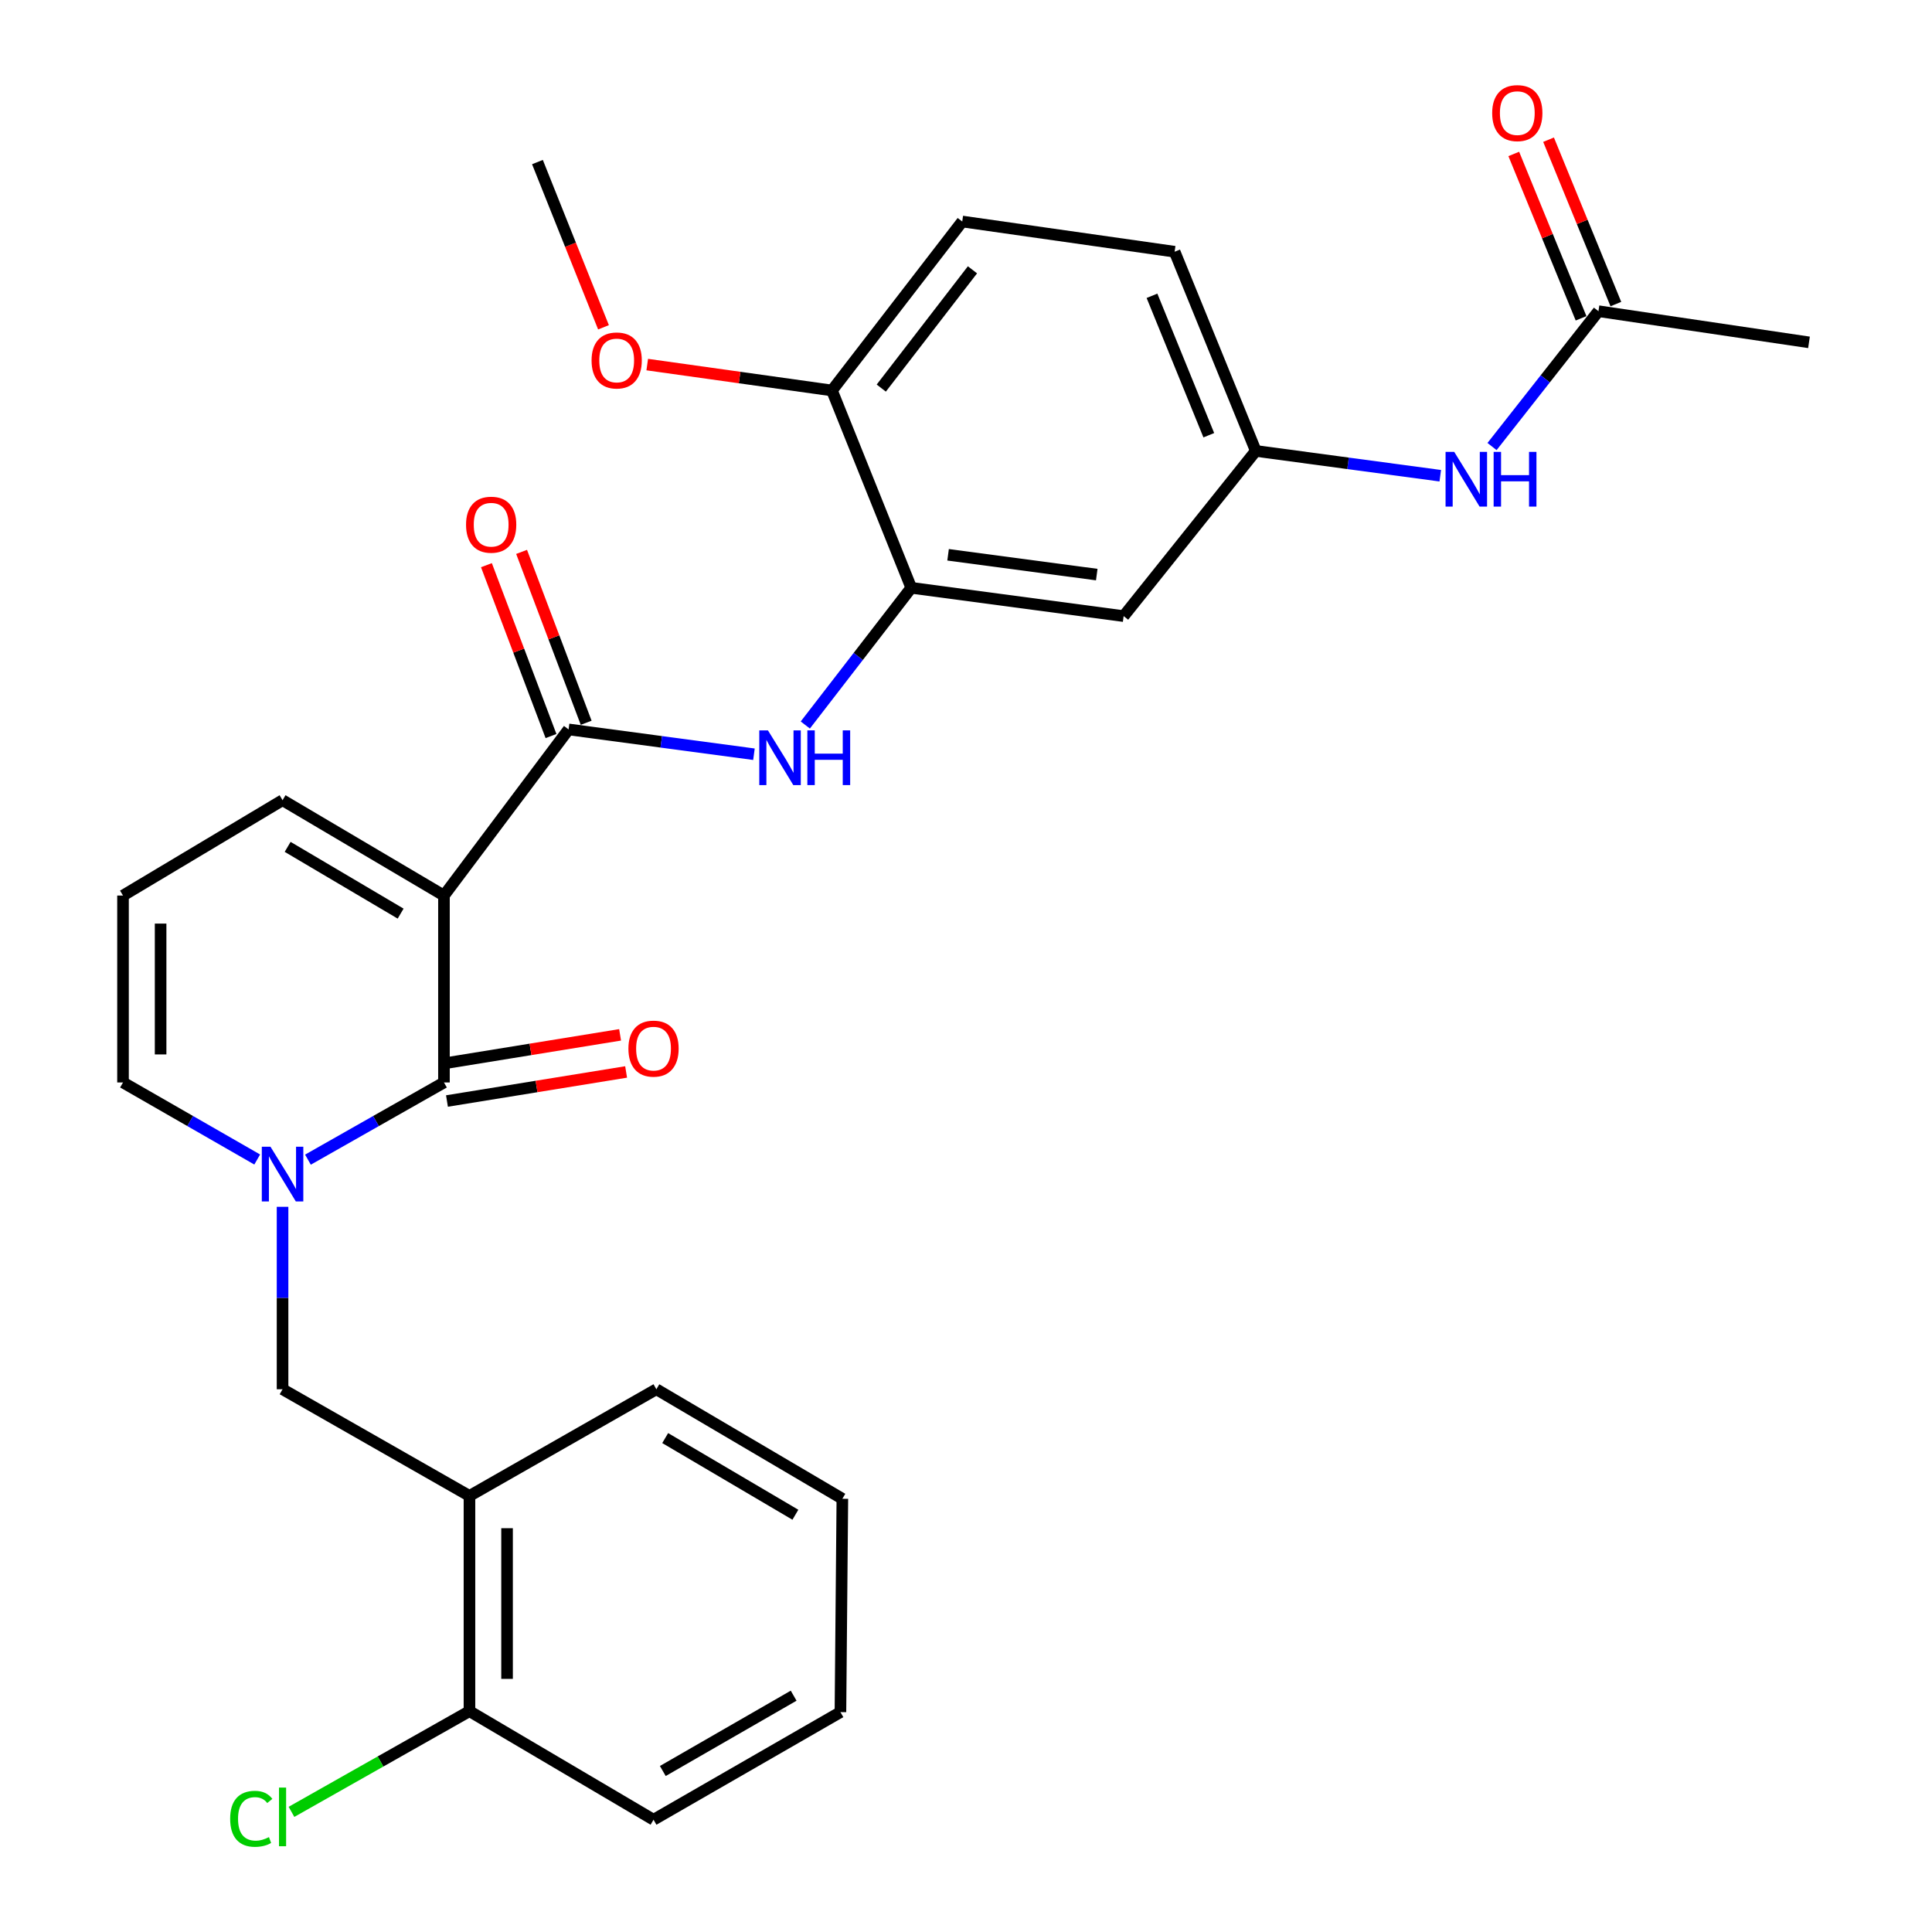 <?xml version='1.0' encoding='iso-8859-1'?>
<svg version='1.1' baseProfile='full'
              xmlns='http://www.w3.org/2000/svg'
                      xmlns:rdkit='http://www.rdkit.org/xml'
                      xmlns:xlink='http://www.w3.org/1999/xlink'
                  xml:space='preserve'
width='1000px' height='1000px' viewBox='0 0 1000 1000'>
<!-- END OF HEADER -->
<rect style='opacity:1.0;fill:#FFFFFF;stroke:none' width='1000' height='1000' x='0' y='0'> </rect>
<path class='bond-0' d='M 229.794,463.539 L 229.794,560.282' style='fill:none;fill-rule:evenodd;stroke:#000000;stroke-width:6px;stroke-linecap:butt;stroke-linejoin:miter;stroke-opacity:1' />
<path class='bond-2' d='M 229.794,463.539 L 294.299,377.542' style='fill:none;fill-rule:evenodd;stroke:#000000;stroke-width:6px;stroke-linecap:butt;stroke-linejoin:miter;stroke-opacity:1' />
<path class='bond-7' d='M 229.794,463.539 L 146.251,414.179' style='fill:none;fill-rule:evenodd;stroke:#000000;stroke-width:6px;stroke-linecap:butt;stroke-linejoin:miter;stroke-opacity:1' />
<path class='bond-7' d='M 207.364,472.888 L 148.884,438.336' style='fill:none;fill-rule:evenodd;stroke:#000000;stroke-width:6px;stroke-linecap:butt;stroke-linejoin:miter;stroke-opacity:1' />
<path class='bond-1' d='M 229.794,560.282 L 194.593,580.26' style='fill:none;fill-rule:evenodd;stroke:#000000;stroke-width:6px;stroke-linecap:butt;stroke-linejoin:miter;stroke-opacity:1' />
<path class='bond-1' d='M 194.593,580.26 L 159.392,600.238' style='fill:none;fill-rule:evenodd;stroke:#0000FF;stroke-width:6px;stroke-linecap:butt;stroke-linejoin:miter;stroke-opacity:1' />
<path class='bond-12' d='M 231.352,569.885 L 277.714,562.363' style='fill:none;fill-rule:evenodd;stroke:#000000;stroke-width:6px;stroke-linecap:butt;stroke-linejoin:miter;stroke-opacity:1' />
<path class='bond-12' d='M 277.714,562.363 L 324.076,554.841' style='fill:none;fill-rule:evenodd;stroke:#FF0000;stroke-width:6px;stroke-linecap:butt;stroke-linejoin:miter;stroke-opacity:1' />
<path class='bond-12' d='M 228.235,550.678 L 274.598,543.156' style='fill:none;fill-rule:evenodd;stroke:#000000;stroke-width:6px;stroke-linecap:butt;stroke-linejoin:miter;stroke-opacity:1' />
<path class='bond-12' d='M 274.598,543.156 L 320.96,535.633' style='fill:none;fill-rule:evenodd;stroke:#FF0000;stroke-width:6px;stroke-linecap:butt;stroke-linejoin:miter;stroke-opacity:1' />
<path class='bond-5' d='M 146.251,624.64 L 146.251,671.858' style='fill:none;fill-rule:evenodd;stroke:#0000FF;stroke-width:6px;stroke-linecap:butt;stroke-linejoin:miter;stroke-opacity:1' />
<path class='bond-5' d='M 146.251,671.858 L 146.251,719.076' style='fill:none;fill-rule:evenodd;stroke:#000000;stroke-width:6px;stroke-linecap:butt;stroke-linejoin:miter;stroke-opacity:1' />
<path class='bond-29' d='M 133.13,600.163 L 98.4,580.222' style='fill:none;fill-rule:evenodd;stroke:#0000FF;stroke-width:6px;stroke-linecap:butt;stroke-linejoin:miter;stroke-opacity:1' />
<path class='bond-29' d='M 98.4,580.222 L 63.67,560.282' style='fill:none;fill-rule:evenodd;stroke:#000000;stroke-width:6px;stroke-linecap:butt;stroke-linejoin:miter;stroke-opacity:1' />
<path class='bond-3' d='M 294.299,377.542 L 342.271,383.968' style='fill:none;fill-rule:evenodd;stroke:#000000;stroke-width:6px;stroke-linecap:butt;stroke-linejoin:miter;stroke-opacity:1' />
<path class='bond-3' d='M 342.271,383.968 L 390.244,390.393' style='fill:none;fill-rule:evenodd;stroke:#0000FF;stroke-width:6px;stroke-linecap:butt;stroke-linejoin:miter;stroke-opacity:1' />
<path class='bond-15' d='M 303.401,374.103 L 286.688,329.88' style='fill:none;fill-rule:evenodd;stroke:#000000;stroke-width:6px;stroke-linecap:butt;stroke-linejoin:miter;stroke-opacity:1' />
<path class='bond-15' d='M 286.688,329.88 L 269.975,285.657' style='fill:none;fill-rule:evenodd;stroke:#FF0000;stroke-width:6px;stroke-linecap:butt;stroke-linejoin:miter;stroke-opacity:1' />
<path class='bond-15' d='M 285.198,380.982 L 268.486,336.759' style='fill:none;fill-rule:evenodd;stroke:#000000;stroke-width:6px;stroke-linecap:butt;stroke-linejoin:miter;stroke-opacity:1' />
<path class='bond-15' d='M 268.486,336.759 L 251.773,292.536' style='fill:none;fill-rule:evenodd;stroke:#FF0000;stroke-width:6px;stroke-linecap:butt;stroke-linejoin:miter;stroke-opacity:1' />
<path class='bond-4' d='M 416.825,375.263 L 444.245,339.755' style='fill:none;fill-rule:evenodd;stroke:#0000FF;stroke-width:6px;stroke-linecap:butt;stroke-linejoin:miter;stroke-opacity:1' />
<path class='bond-4' d='M 444.245,339.755 L 471.666,304.248' style='fill:none;fill-rule:evenodd;stroke:#000000;stroke-width:6px;stroke-linecap:butt;stroke-linejoin:miter;stroke-opacity:1' />
<path class='bond-8' d='M 471.666,304.248 L 581.597,318.896' style='fill:none;fill-rule:evenodd;stroke:#000000;stroke-width:6px;stroke-linecap:butt;stroke-linejoin:miter;stroke-opacity:1' />
<path class='bond-8' d='M 490.726,287.157 L 567.677,297.41' style='fill:none;fill-rule:evenodd;stroke:#000000;stroke-width:6px;stroke-linecap:butt;stroke-linejoin:miter;stroke-opacity:1' />
<path class='bond-16' d='M 471.666,304.248 L 430.619,202.111' style='fill:none;fill-rule:evenodd;stroke:#000000;stroke-width:6px;stroke-linecap:butt;stroke-linejoin:miter;stroke-opacity:1' />
<path class='bond-6' d='M 146.251,719.076 L 242.993,774.284' style='fill:none;fill-rule:evenodd;stroke:#000000;stroke-width:6px;stroke-linecap:butt;stroke-linejoin:miter;stroke-opacity:1' />
<path class='bond-17' d='M 242.993,774.284 L 242.993,885.697' style='fill:none;fill-rule:evenodd;stroke:#000000;stroke-width:6px;stroke-linecap:butt;stroke-linejoin:miter;stroke-opacity:1' />
<path class='bond-17' d='M 262.452,790.996 L 262.452,868.985' style='fill:none;fill-rule:evenodd;stroke:#000000;stroke-width:6px;stroke-linecap:butt;stroke-linejoin:miter;stroke-opacity:1' />
<path class='bond-23' d='M 242.993,774.284 L 339.736,719.076' style='fill:none;fill-rule:evenodd;stroke:#000000;stroke-width:6px;stroke-linecap:butt;stroke-linejoin:miter;stroke-opacity:1' />
<path class='bond-13' d='M 146.251,414.179 L 63.67,463.539' style='fill:none;fill-rule:evenodd;stroke:#000000;stroke-width:6px;stroke-linecap:butt;stroke-linejoin:miter;stroke-opacity:1' />
<path class='bond-14' d='M 581.597,318.896 L 649.995,233.396' style='fill:none;fill-rule:evenodd;stroke:#000000;stroke-width:6px;stroke-linecap:butt;stroke-linejoin:miter;stroke-opacity:1' />
<path class='bond-9' d='M 63.67,560.282 L 63.67,463.539' style='fill:none;fill-rule:evenodd;stroke:#000000;stroke-width:6px;stroke-linecap:butt;stroke-linejoin:miter;stroke-opacity:1' />
<path class='bond-9' d='M 83.129,545.77 L 83.129,478.05' style='fill:none;fill-rule:evenodd;stroke:#000000;stroke-width:6px;stroke-linecap:butt;stroke-linejoin:miter;stroke-opacity:1' />
<path class='bond-10' d='M 827.361,161.075 L 799.817,196.102' style='fill:none;fill-rule:evenodd;stroke:#000000;stroke-width:6px;stroke-linecap:butt;stroke-linejoin:miter;stroke-opacity:1' />
<path class='bond-10' d='M 799.817,196.102 L 772.274,231.129' style='fill:none;fill-rule:evenodd;stroke:#0000FF;stroke-width:6px;stroke-linecap:butt;stroke-linejoin:miter;stroke-opacity:1' />
<path class='bond-18' d='M 836.365,157.388 L 818.949,114.848' style='fill:none;fill-rule:evenodd;stroke:#000000;stroke-width:6px;stroke-linecap:butt;stroke-linejoin:miter;stroke-opacity:1' />
<path class='bond-18' d='M 818.949,114.848 L 801.533,72.308' style='fill:none;fill-rule:evenodd;stroke:#FF0000;stroke-width:6px;stroke-linecap:butt;stroke-linejoin:miter;stroke-opacity:1' />
<path class='bond-18' d='M 818.357,164.761 L 800.941,122.221' style='fill:none;fill-rule:evenodd;stroke:#000000;stroke-width:6px;stroke-linecap:butt;stroke-linejoin:miter;stroke-opacity:1' />
<path class='bond-18' d='M 800.941,122.221 L 783.525,79.68' style='fill:none;fill-rule:evenodd;stroke:#FF0000;stroke-width:6px;stroke-linecap:butt;stroke-linejoin:miter;stroke-opacity:1' />
<path class='bond-24' d='M 827.361,161.075 L 936.33,177.204' style='fill:none;fill-rule:evenodd;stroke:#000000;stroke-width:6px;stroke-linecap:butt;stroke-linejoin:miter;stroke-opacity:1' />
<path class='bond-11' d='M 745.475,246.241 L 697.735,239.818' style='fill:none;fill-rule:evenodd;stroke:#0000FF;stroke-width:6px;stroke-linecap:butt;stroke-linejoin:miter;stroke-opacity:1' />
<path class='bond-11' d='M 697.735,239.818 L 649.995,233.396' style='fill:none;fill-rule:evenodd;stroke:#000000;stroke-width:6px;stroke-linecap:butt;stroke-linejoin:miter;stroke-opacity:1' />
<path class='bond-30' d='M 649.995,233.396 L 607.985,130.297' style='fill:none;fill-rule:evenodd;stroke:#000000;stroke-width:6px;stroke-linecap:butt;stroke-linejoin:miter;stroke-opacity:1' />
<path class='bond-30' d='M 625.673,225.274 L 596.266,153.105' style='fill:none;fill-rule:evenodd;stroke:#000000;stroke-width:6px;stroke-linecap:butt;stroke-linejoin:miter;stroke-opacity:1' />
<path class='bond-19' d='M 430.619,202.111 L 498.054,114.655' style='fill:none;fill-rule:evenodd;stroke:#000000;stroke-width:6px;stroke-linecap:butt;stroke-linejoin:miter;stroke-opacity:1' />
<path class='bond-19' d='M 456.144,200.874 L 503.349,139.655' style='fill:none;fill-rule:evenodd;stroke:#000000;stroke-width:6px;stroke-linecap:butt;stroke-linejoin:miter;stroke-opacity:1' />
<path class='bond-22' d='M 430.619,202.111 L 382.814,195.409' style='fill:none;fill-rule:evenodd;stroke:#000000;stroke-width:6px;stroke-linecap:butt;stroke-linejoin:miter;stroke-opacity:1' />
<path class='bond-22' d='M 382.814,195.409 L 335.009,188.707' style='fill:none;fill-rule:evenodd;stroke:#FF0000;stroke-width:6px;stroke-linecap:butt;stroke-linejoin:miter;stroke-opacity:1' />
<path class='bond-21' d='M 242.993,885.697 L 196.931,911.757' style='fill:none;fill-rule:evenodd;stroke:#000000;stroke-width:6px;stroke-linecap:butt;stroke-linejoin:miter;stroke-opacity:1' />
<path class='bond-21' d='M 196.931,911.757 L 150.87,937.817' style='fill:none;fill-rule:evenodd;stroke:#00CC00;stroke-width:6px;stroke-linecap:butt;stroke-linejoin:miter;stroke-opacity:1' />
<path class='bond-25' d='M 242.993,885.697 L 338.265,941.889' style='fill:none;fill-rule:evenodd;stroke:#000000;stroke-width:6px;stroke-linecap:butt;stroke-linejoin:miter;stroke-opacity:1' />
<path class='bond-20' d='M 498.054,114.655 L 607.985,130.297' style='fill:none;fill-rule:evenodd;stroke:#000000;stroke-width:6px;stroke-linecap:butt;stroke-linejoin:miter;stroke-opacity:1' />
<path class='bond-26' d='M 312.367,169.407 L 295.274,126.648' style='fill:none;fill-rule:evenodd;stroke:#FF0000;stroke-width:6px;stroke-linecap:butt;stroke-linejoin:miter;stroke-opacity:1' />
<path class='bond-26' d='M 295.274,126.648 L 278.181,83.888' style='fill:none;fill-rule:evenodd;stroke:#000000;stroke-width:6px;stroke-linecap:butt;stroke-linejoin:miter;stroke-opacity:1' />
<path class='bond-27' d='M 339.736,719.076 L 436.002,775.766' style='fill:none;fill-rule:evenodd;stroke:#000000;stroke-width:6px;stroke-linecap:butt;stroke-linejoin:miter;stroke-opacity:1' />
<path class='bond-27' d='M 344.302,744.347 L 411.688,784.029' style='fill:none;fill-rule:evenodd;stroke:#000000;stroke-width:6px;stroke-linecap:butt;stroke-linejoin:miter;stroke-opacity:1' />
<path class='bond-31' d='M 338.265,941.889 L 435.008,886.194' style='fill:none;fill-rule:evenodd;stroke:#000000;stroke-width:6px;stroke-linecap:butt;stroke-linejoin:miter;stroke-opacity:1' />
<path class='bond-31' d='M 343.068,916.671 L 410.788,877.684' style='fill:none;fill-rule:evenodd;stroke:#000000;stroke-width:6px;stroke-linecap:butt;stroke-linejoin:miter;stroke-opacity:1' />
<path class='bond-28' d='M 436.002,775.766 L 435.008,886.194' style='fill:none;fill-rule:evenodd;stroke:#000000;stroke-width:6px;stroke-linecap:butt;stroke-linejoin:miter;stroke-opacity:1' />
<path  class='atom-2' d='M 139.991 593.536
L 149.271 608.536
Q 150.191 610.016, 151.671 612.696
Q 153.151 615.376, 153.231 615.536
L 153.231 593.536
L 156.991 593.536
L 156.991 621.856
L 153.111 621.856
L 143.151 605.456
Q 141.991 603.536, 140.751 601.336
Q 139.551 599.136, 139.191 598.456
L 139.191 621.856
L 135.511 621.856
L 135.511 593.536
L 139.991 593.536
' fill='#0000FF'/>
<path  class='atom-4' d='M 397.484 378.041
L 406.764 393.041
Q 407.684 394.521, 409.164 397.201
Q 410.644 399.881, 410.724 400.041
L 410.724 378.041
L 414.484 378.041
L 414.484 406.361
L 410.604 406.361
L 400.644 389.961
Q 399.484 388.041, 398.244 385.841
Q 397.044 383.641, 396.684 382.961
L 396.684 406.361
L 393.004 406.361
L 393.004 378.041
L 397.484 378.041
' fill='#0000FF'/>
<path  class='atom-4' d='M 417.884 378.041
L 421.724 378.041
L 421.724 390.081
L 436.204 390.081
L 436.204 378.041
L 440.044 378.041
L 440.044 406.361
L 436.204 406.361
L 436.204 393.281
L 421.724 393.281
L 421.724 406.361
L 417.884 406.361
L 417.884 378.041
' fill='#0000FF'/>
<path  class='atom-12' d='M 752.703 233.895
L 761.983 248.895
Q 762.903 250.375, 764.383 253.055
Q 765.863 255.735, 765.943 255.895
L 765.943 233.895
L 769.703 233.895
L 769.703 262.215
L 765.823 262.215
L 755.863 245.815
Q 754.703 243.895, 753.463 241.695
Q 752.263 239.495, 751.903 238.815
L 751.903 262.215
L 748.223 262.215
L 748.223 233.895
L 752.703 233.895
' fill='#0000FF'/>
<path  class='atom-12' d='M 773.103 233.895
L 776.943 233.895
L 776.943 245.935
L 791.423 245.935
L 791.423 233.895
L 795.263 233.895
L 795.263 262.215
L 791.423 262.215
L 791.423 249.135
L 776.943 249.135
L 776.943 262.215
L 773.103 262.215
L 773.103 233.895
' fill='#0000FF'/>
<path  class='atom-13' d='M 325.265 542.762
Q 325.265 535.962, 328.625 532.162
Q 331.985 528.362, 338.265 528.362
Q 344.545 528.362, 347.905 532.162
Q 351.265 535.962, 351.265 542.762
Q 351.265 549.642, 347.865 553.562
Q 344.465 557.442, 338.265 557.442
Q 332.025 557.442, 328.625 553.562
Q 325.265 549.682, 325.265 542.762
M 338.265 554.242
Q 342.585 554.242, 344.905 551.362
Q 347.265 548.442, 347.265 542.762
Q 347.265 537.202, 344.905 534.402
Q 342.585 531.562, 338.265 531.562
Q 333.945 531.562, 331.585 534.362
Q 329.265 537.162, 329.265 542.762
Q 329.265 548.482, 331.585 551.362
Q 333.945 554.242, 338.265 554.242
' fill='#FF0000'/>
<path  class='atom-16' d='M 241.225 271.583
Q 241.225 264.783, 244.585 260.983
Q 247.945 257.183, 254.225 257.183
Q 260.505 257.183, 263.865 260.983
Q 267.225 264.783, 267.225 271.583
Q 267.225 278.463, 263.825 282.383
Q 260.425 286.263, 254.225 286.263
Q 247.985 286.263, 244.585 282.383
Q 241.225 278.503, 241.225 271.583
M 254.225 283.063
Q 258.545 283.063, 260.865 280.183
Q 263.225 277.263, 263.225 271.583
Q 263.225 266.023, 260.865 263.223
Q 258.545 260.383, 254.225 260.383
Q 249.905 260.383, 247.545 263.183
Q 245.225 265.983, 245.225 271.583
Q 245.225 277.303, 247.545 280.183
Q 249.905 283.063, 254.225 283.063
' fill='#FF0000'/>
<path  class='atom-19' d='M 772.352 58.542
Q 772.352 51.742, 775.712 47.942
Q 779.072 44.142, 785.352 44.142
Q 791.632 44.142, 794.992 47.942
Q 798.352 51.742, 798.352 58.542
Q 798.352 65.422, 794.952 69.342
Q 791.552 73.222, 785.352 73.222
Q 779.112 73.222, 775.712 69.342
Q 772.352 65.462, 772.352 58.542
M 785.352 70.022
Q 789.672 70.022, 791.992 67.142
Q 794.352 64.222, 794.352 58.542
Q 794.352 52.982, 791.992 50.182
Q 789.672 47.342, 785.352 47.342
Q 781.032 47.342, 778.672 50.142
Q 776.352 52.942, 776.352 58.542
Q 776.352 64.262, 778.672 67.142
Q 781.032 70.022, 785.352 70.022
' fill='#FF0000'/>
<path  class='atom-22' d='M 119.131 941.41
Q 119.131 934.37, 122.411 930.69
Q 125.731 926.97, 132.011 926.97
Q 137.851 926.97, 140.971 931.09
L 138.331 933.25
Q 136.051 930.25, 132.011 930.25
Q 127.731 930.25, 125.451 933.13
Q 123.211 935.97, 123.211 941.41
Q 123.211 947.01, 125.531 949.89
Q 127.891 952.77, 132.451 952.77
Q 135.571 952.77, 139.211 950.89
L 140.331 953.89
Q 138.851 954.85, 136.611 955.41
Q 134.371 955.97, 131.891 955.97
Q 125.731 955.97, 122.411 952.21
Q 119.131 948.45, 119.131 941.41
' fill='#00CC00'/>
<path  class='atom-22' d='M 144.411 925.25
L 148.091 925.25
L 148.091 955.61
L 144.411 955.61
L 144.411 925.25
' fill='#00CC00'/>
<path  class='atom-23' d='M 306.196 186.57
Q 306.196 179.77, 309.556 175.97
Q 312.916 172.17, 319.196 172.17
Q 325.476 172.17, 328.836 175.97
Q 332.196 179.77, 332.196 186.57
Q 332.196 193.45, 328.796 197.37
Q 325.396 201.25, 319.196 201.25
Q 312.956 201.25, 309.556 197.37
Q 306.196 193.49, 306.196 186.57
M 319.196 198.05
Q 323.516 198.05, 325.836 195.17
Q 328.196 192.25, 328.196 186.57
Q 328.196 181.01, 325.836 178.21
Q 323.516 175.37, 319.196 175.37
Q 314.876 175.37, 312.516 178.17
Q 310.196 180.97, 310.196 186.57
Q 310.196 192.29, 312.516 195.17
Q 314.876 198.05, 319.196 198.05
' fill='#FF0000'/>
</svg>
